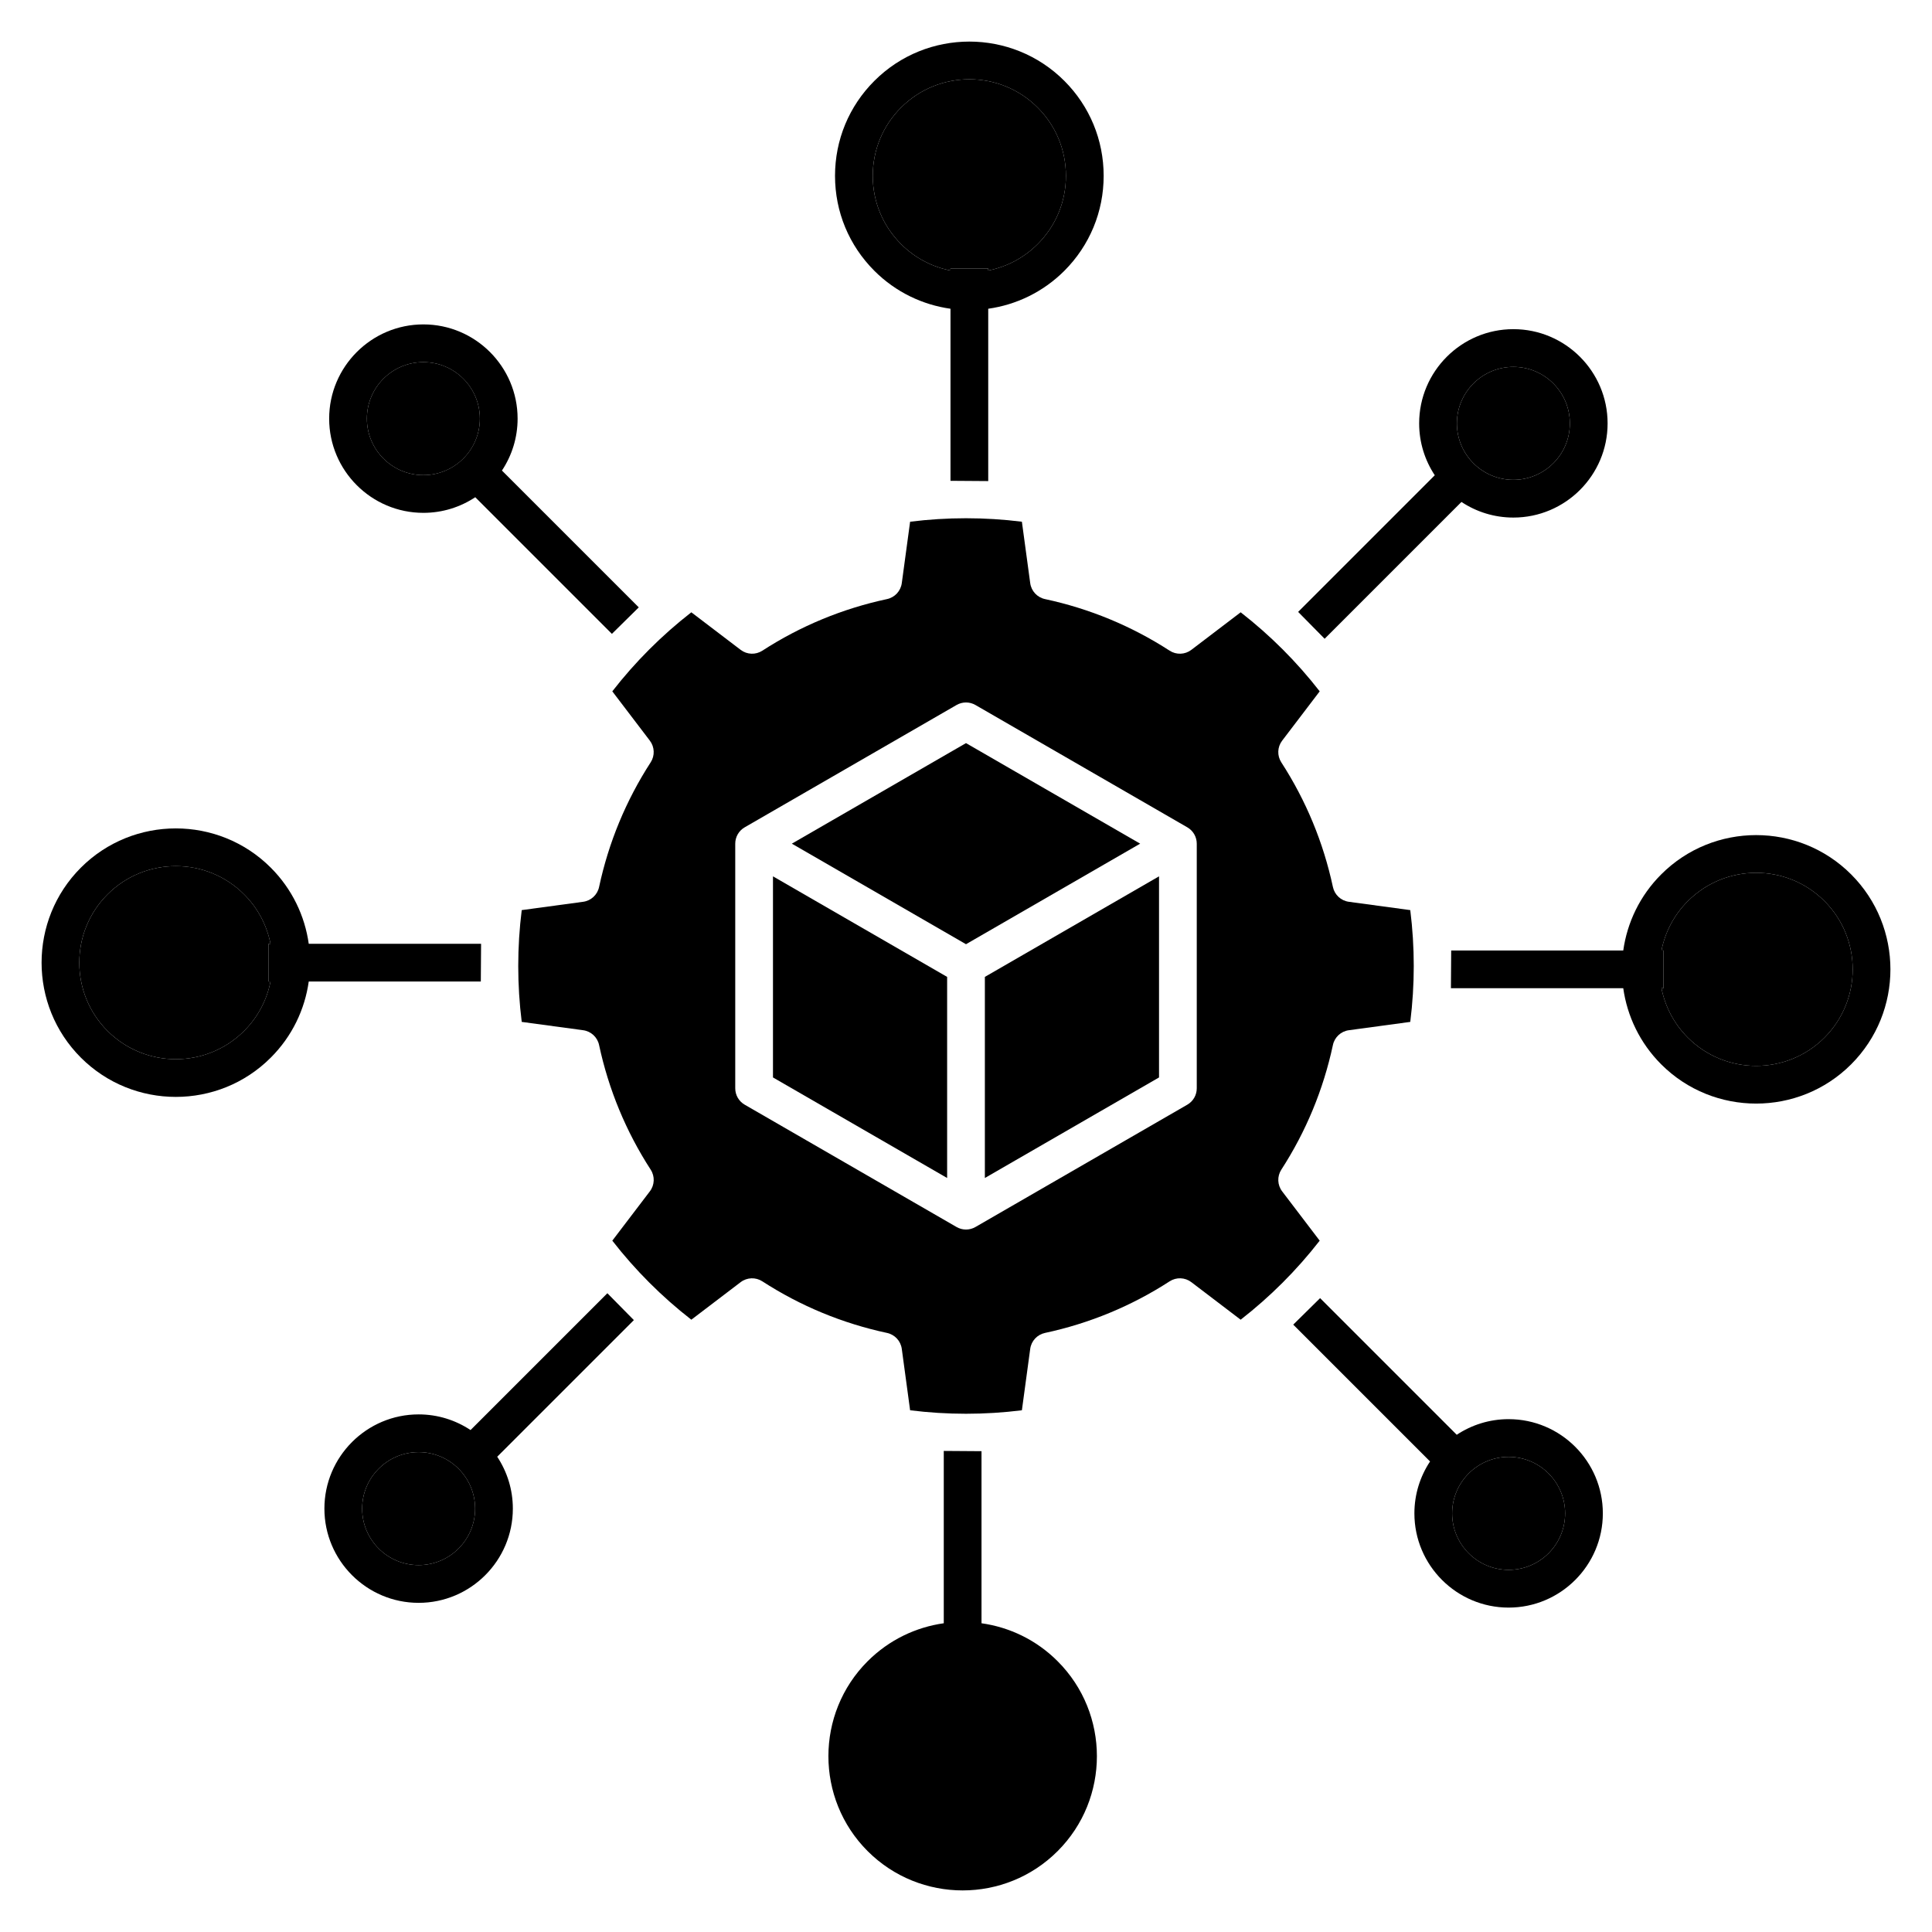<svg id="Layer_1" viewBox="0 0 512 512" xmlns="http://www.w3.org/2000/svg" data-name="Layer 1"><path d="m81.82 250.11c-1.04-7.38-4.39-14.5-10.06-20.17-13.87-13.87-36.46-13.87-50.33 0-13.88 13.88-13.88 36.47 0 50.34 6.94 6.94 16.05 10.41 25.17 10.41s18.23-3.47 25.16-10.41c5.67-5.66 9.02-12.78 10.06-20.17h45.6l.07-10zm-10.13 10c-.95 4.81-3.28 9.39-7 13.1-9.98 9.98-26.21 9.98-36.19 0s-9.98-26.22 0-36.19c4.99-5 11.54-7.49 18.1-7.49s13.1 2.49 18.09 7.49c3.72 3.71 6.05 8.29 7 13.09h-.54v10z"/><path d="m71.15 260.11h.54c-.95 4.81-3.28 9.39-7 13.1-9.98 9.98-26.21 9.98-36.19 0s-9.98-26.22 0-36.19c4.99-5 11.54-7.49 18.1-7.49s13.1 2.49 18.09 7.49c3.72 3.71 6.05 8.29 7 13.09h-.54z"/><path d="m401.06 87.23c-13.77 0-24.97 11.2-24.97 24.97 0 5.08 1.53 9.8 4.14 13.75l-36.21 36.21 7.02 7.12 36.26-36.26c3.95 2.62 8.68 4.14 13.76 4.14 13.77 0 24.97-11.2 24.97-24.96s-11.2-24.97-24.97-24.97zm0 39.93c-8.26 0-14.97-6.71-14.97-14.96s6.71-14.97 14.97-14.97 14.97 6.71 14.97 14.97-6.72 14.96-14.97 14.96z"/><path d="m416.03 112.2c0 8.25-6.72 14.96-14.97 14.96s-14.97-6.71-14.97-14.96 6.71-14.97 14.97-14.97 14.97 6.71 14.97 14.97z"/><path d="m167.98 349.84-7.02-7.12-36.26 36.26c-3.95-2.62-8.68-4.15-13.76-4.15-13.77 0-24.97 11.21-24.97 24.97s11.2 24.97 24.97 24.97 24.97-11.2 24.97-24.97c0-5.08-1.53-9.8-4.14-13.75zm-57.04 64.93c-8.25 0-14.97-6.71-14.97-14.97s6.72-14.97 14.97-14.97 14.97 6.72 14.97 14.97-6.71 14.97-14.97 14.97z"/><path d="m125.91 399.8c0 8.26-6.71 14.97-14.97 14.97s-14.97-6.71-14.97-14.97 6.72-14.97 14.97-14.97 14.97 6.72 14.97 14.97z"/><path d="m133.02 124.7c2.62-3.95 4.15-8.68 4.15-13.76 0-13.77-11.21-24.97-24.97-24.97s-24.97 11.2-24.97 24.97 11.2 24.97 24.97 24.97c5.08 0 9.8-1.53 13.75-4.14l36.21 36.21 7.12-7.02zm-20.82 1.21c-8.26 0-14.97-6.71-14.97-14.97s6.71-14.97 14.97-14.97 14.97 6.72 14.97 14.97-6.72 14.97-14.97 14.97z"/><circle cx="112.2" cy="110.94" r="14.97"/><path d="m282.06 21.43c-13.88-13.88-36.46-13.88-50.34 0-6.729 6.72-10.43 15.66-10.43 25.17s3.7 18.44 10.43 25.17c5.66 5.66 12.78 9.01 20.17 10.05v45.6l10 .07v-45.67c7.38-1.04 14.5-4.39 20.17-10.05 6.72-6.73 10.42-15.67 10.42-25.17s-3.7-18.45-10.42-25.17zm-7.07 43.26c-3.72 3.72-8.3 6.05-13.1 7v-.54h-10v.54c-4.81-.95-9.39-3.28-13.1-7-4.84-4.83-7.5-11.26-7.5-18.09s2.66-13.27 7.5-18.1c4.99-4.99 11.54-7.49 18.1-7.49s13.11 2.5 18.1 7.49c4.83 4.83 7.49 11.26 7.49 18.1s-2.66 13.26-7.49 18.09z"/><path d="m282.48 46.6c0 6.83-2.66 13.26-7.49 18.09-3.72 3.72-8.3 6.05-13.1 7v-.54h-10v.54c-4.81-.95-9.39-3.28-13.1-7-4.84-4.83-7.5-11.26-7.5-18.09s2.66-13.27 7.5-18.1c4.99-4.99 11.54-7.49 18.1-7.49s13.11 2.5 18.1 7.49c4.83 4.83 7.49 11.26 7.49 18.1z"/><path d="m280.28 440.24c-5.66-5.67-12.78-9.02-20.17-10.06v-45.6l-10-.07v45.67c-7.38 1.04-14.5 4.39-20.17 10.06-13.87 13.87-13.87 36.46 0 50.33 6.94 6.94 16.06 10.41 25.17 10.41s18.23-3.47 25.17-10.41c13.88-13.87 13.88-36.46 0-50.33zm-7.07 43.26c-9.98 9.98-26.21 9.98-36.2 0-9.97-9.98-9.97-26.21 0-36.19 3.72-3.72 8.3-6.05 13.1-7v.54h10v-.54c4.81.95 9.39 3.28 13.1 7 9.98 9.98 9.98 26.21 0 36.19z"/><path d="m275.506 485.765c-11.246 11.246-29.536 11.246-40.794 0-11.235-11.246-11.235-29.536 0-40.782 4.192-4.192 9.354-6.818 14.762-7.888v.608h11.269v-.608c5.42 1.07 10.582 3.696 14.762 7.888 11.246 11.246 11.246 29.536 0 40.782z"/><path d="m490.57 231.72c-13.88-13.88-36.46-13.88-50.33 0-5.67 5.66-9.021 12.78-10.06 20.17h-45.6l-.07 10h45.67c1.04 7.38 4.39 14.5 10.06 20.17 6.93 6.94 16.05 10.4 25.16 10.4s18.23-3.46 25.17-10.4c13.88-13.88 13.88-36.46 0-50.34zm-7.07 43.27c-9.98 9.97-26.21 9.97-36.19 0-3.72-3.72-6.05-8.3-7-13.1h.54v-10h-.54c.95-4.81 3.28-9.39 7-13.1 4.99-4.99 11.54-7.49 18.1-7.49s13.1 2.5 18.09 7.49c9.98 9.98 9.98 26.21 0 36.2z"/><path d="m483.5 274.99c-9.98 9.97-26.21 9.97-36.19 0-3.72-3.72-6.05-8.3-7-13.1h.54v-10h-.54c.95-4.81 3.28-9.39 7-13.1 4.99-4.99 11.54-7.49 18.1-7.49s13.1 2.5 18.09 7.49c9.98 9.98 9.98 26.21 0 36.2z"/><path d="m399.8 376.09c-5.08 0-9.8 1.53-13.75 4.14l-36.21-36.21-7.12 7.02 36.26 36.26c-2.62 3.95-4.15 8.68-4.15 13.76 0 13.77 11.21 24.97 24.97 24.97s24.97-11.2 24.97-24.97-11.2-24.97-24.97-24.97zm0 39.94c-8.25 0-14.97-6.72-14.97-14.97s6.72-14.97 14.97-14.97 14.97 6.71 14.97 14.97-6.71 14.97-14.97 14.97z"/><path d="m414.77 401.06c0 8.25-6.71 14.97-14.97 14.97s-14.97-6.72-14.97-14.97 6.72-14.97 14.97-14.97 14.97 6.71 14.97 14.97z"/><path d="m256 196.933-46.153 26.646 46.153 26.648 46.154-26.648z"/><path d="m357.457 238.983c-2.09-.283-3.776-1.846-4.218-3.907-2.531-11.814-7.133-22.932-13.678-33.044-1.146-1.77-1.058-4.068.219-5.745l9.955-13.077c-6.091-7.83-13.114-14.853-20.944-20.944l-13.076 9.954c-1.678 1.279-3.976 1.364-5.745.219-10.109-6.544-21.227-11.146-33.044-13.678-2.062-.442-3.625-2.129-3.908-4.218l-2.206-16.281c-9.847-1.232-19.78-1.232-29.623 0l-2.206 16.282c-.283 2.089-1.847 3.776-3.907 4.218-11.817 2.531-22.936 7.133-33.046 13.677-1.769 1.145-4.067 1.059-5.745-.219l-13.074-9.953c-7.831 6.093-14.854 13.116-20.944 20.945l9.95 13.069c1.276 1.678 1.364 3.976.219 5.746-6.544 10.112-11.146 21.23-13.676 33.048-.44 2.062-2.128 3.625-4.217 3.908l-16.279 2.206c-1.232 9.847-1.232 19.781 0 29.625l16.278 2.205c2.09.283 3.776 1.847 4.218 3.908 2.529 11.812 7.132 22.93 13.679 33.045 1.146 1.77 1.058 4.068-.219 5.745l-9.953 13.073c6.094 7.832 13.116 14.855 20.944 20.945l13.069-9.949c1.679-1.276 3.977-1.364 5.745-.219 10.113 6.544 21.232 11.146 33.049 13.675 2.062.44 3.625 2.128 3.908 4.217l2.206 16.279c9.849 1.232 19.783 1.232 29.624 0l2.205-16.277c.283-2.09 1.847-3.776 3.908-4.218 11.812-2.529 22.931-7.132 33.045-13.679 1.77-1.145 4.067-1.059 5.745.219l13.074 9.953c7.829-6.091 14.854-13.115 20.945-20.945l-9.951-13.07c-1.276-1.677-1.364-3.975-.22-5.744 6.545-10.115 11.146-21.234 13.676-33.049.441-2.062 2.128-3.625 4.217-3.908l16.282-2.206c1.232-9.849 1.232-19.782 0-29.623l-16.281-2.206zm-40.303 49.438c0 1.786-.953 3.437-2.5 4.33l-56.154 32.42c-.773.446-1.637.67-2.5.67s-1.727-.224-2.5-.67l-56.153-32.42c-1.547-.894-2.5-2.544-2.5-4.33v-64.842c0-1.786.953-3.437 2.5-4.33l56.153-32.42c1.547-.893 3.453-.894 5 0l56.154 32.42c1.547.893 2.5 2.544 2.5 4.33z"/><path d="m261 312.181 46.154-26.647v-53.295l-46.154 26.648z"/><path d="m204.847 285.534 46.153 26.647v-53.294l-46.153-26.648z"/></svg>